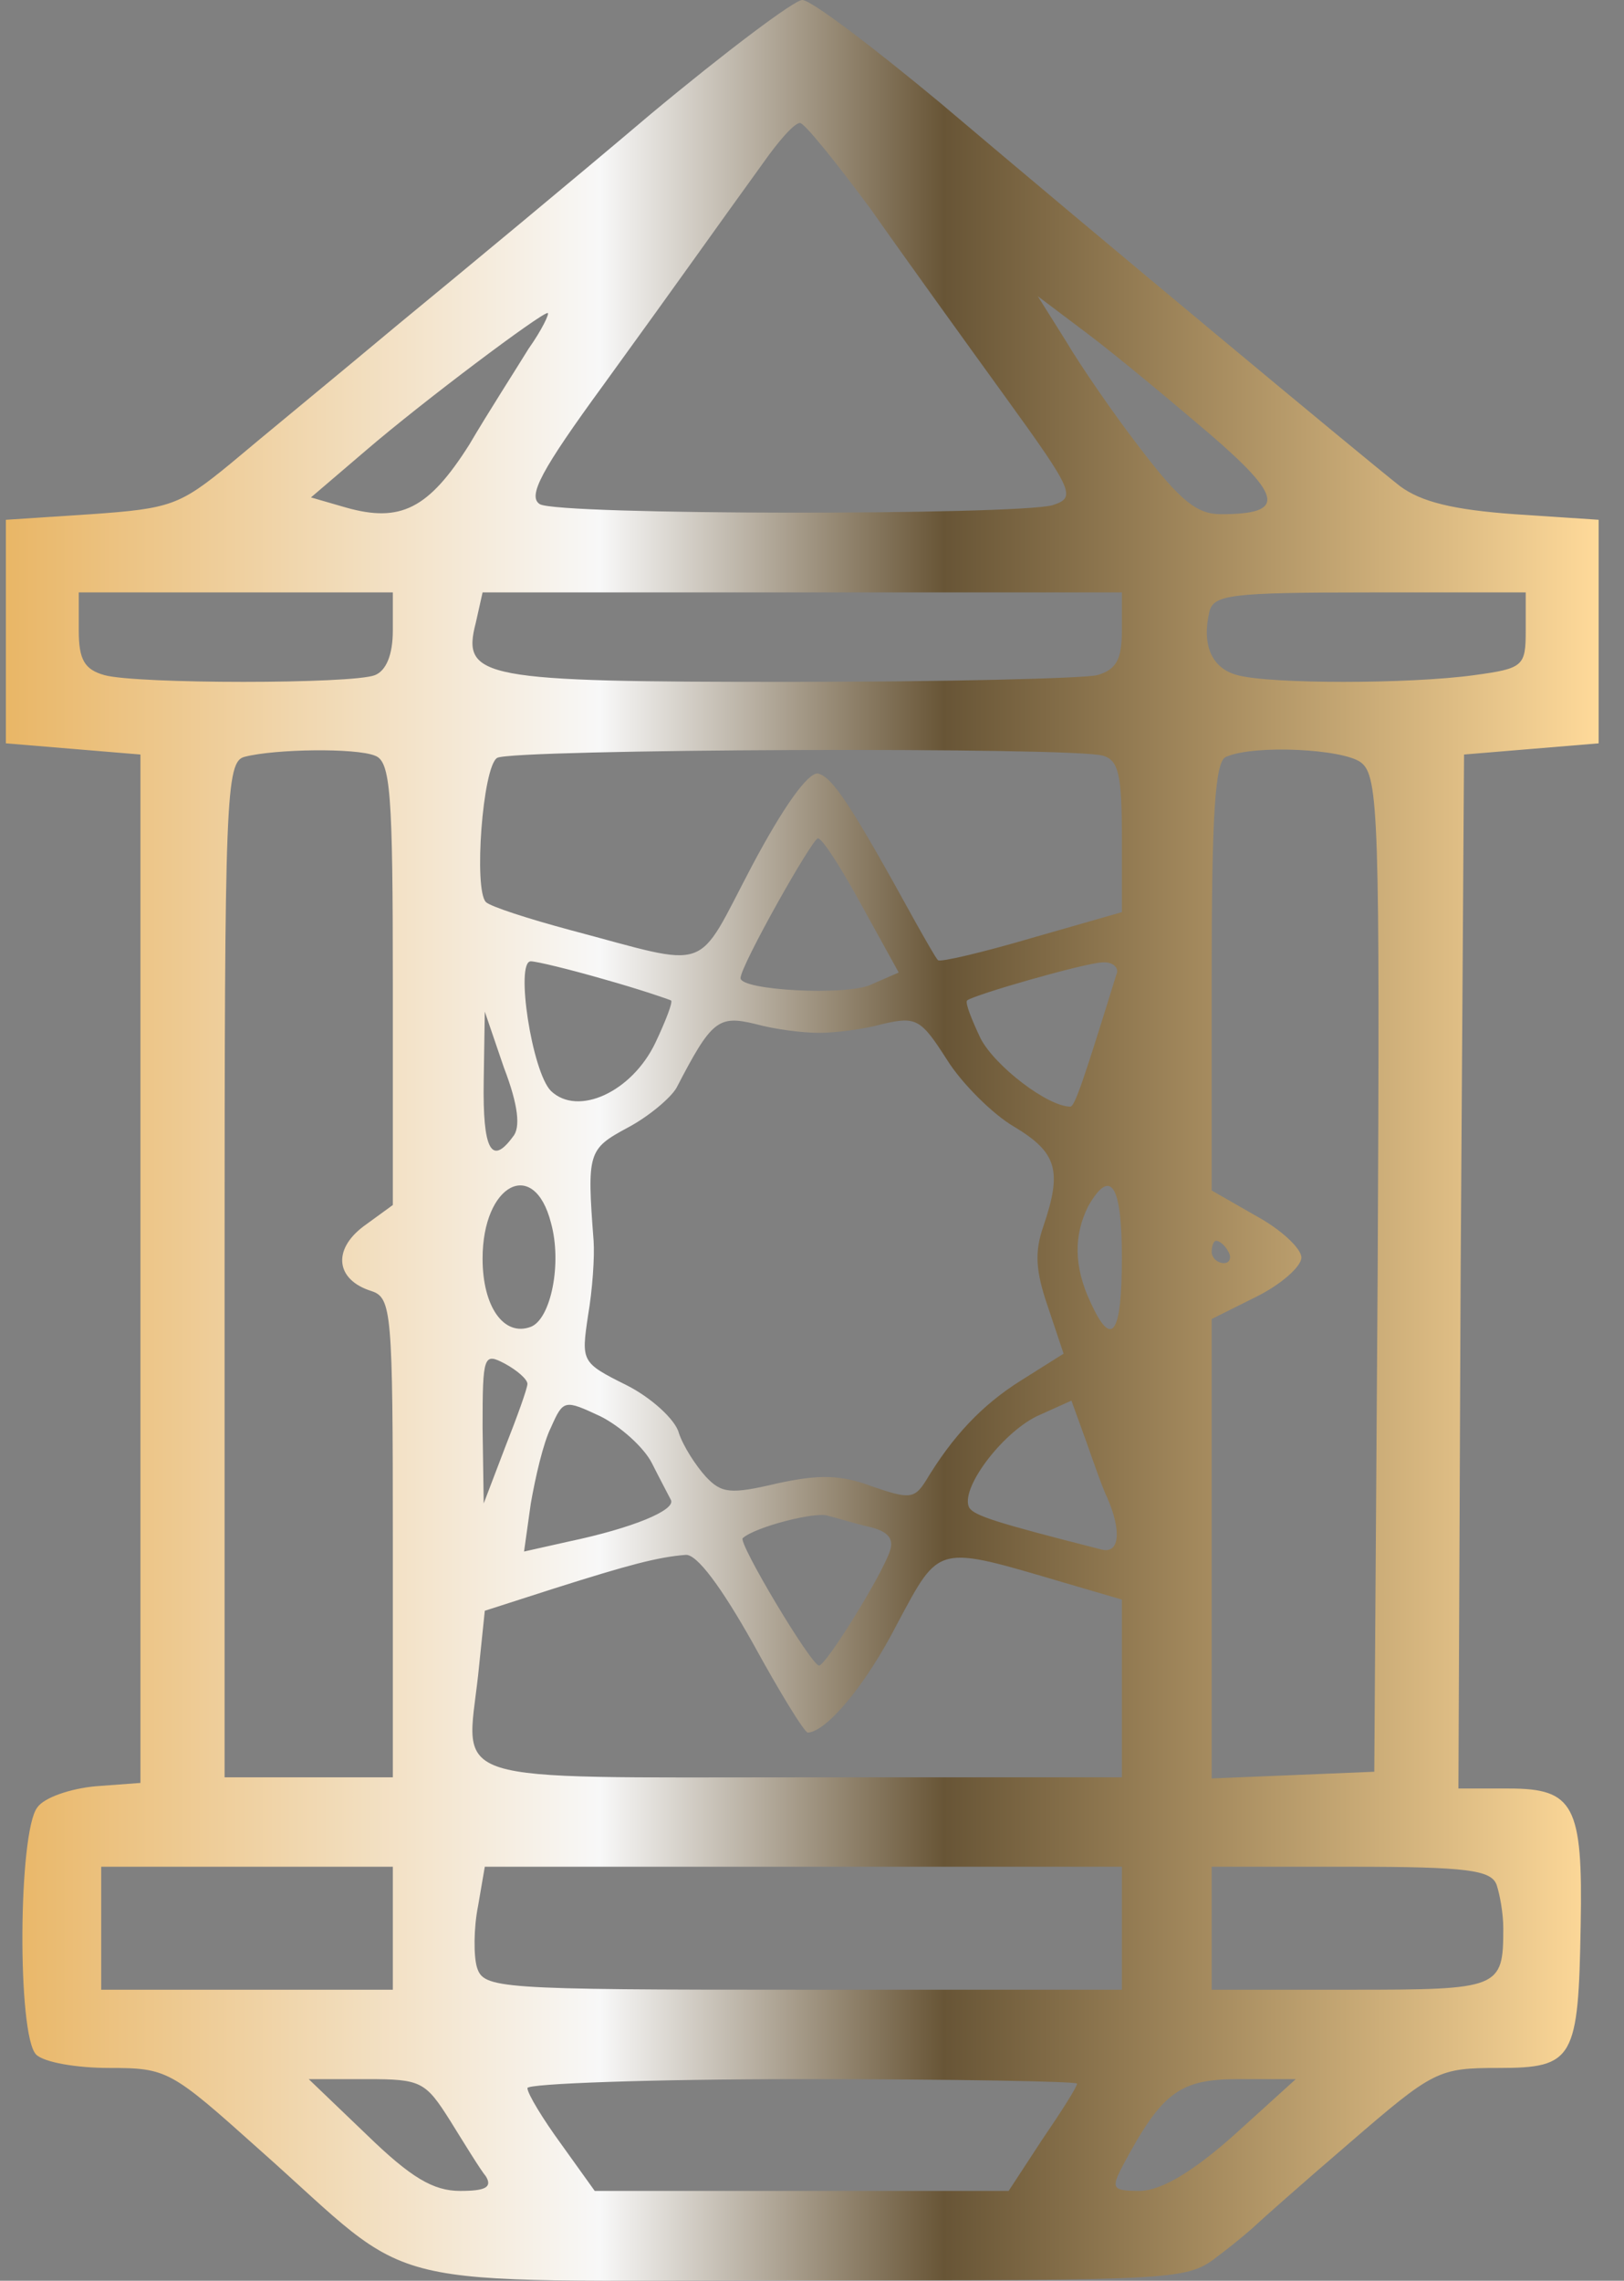 <?xml version="1.0" encoding="UTF-8"?> <svg xmlns="http://www.w3.org/2000/svg" width="52" height="73" viewBox="0 0 52 73" fill="none"><rect x="0" y="0" width="52" height="73" fill="#808080" stroke="none"/> <path d="M20.839 3.649C18.433 5.689 14.805 8.694 12.758 10.376C10.747 12.057 8.304 14.061 7.371 14.848C5.754 16.172 5.467 16.279 2.917 16.458L0.188 16.637V20.215V23.792L2.342 23.971L4.497 24.15V40.608V57.066L3.061 57.173C2.271 57.245 1.409 57.531 1.193 57.853C0.583 58.64 0.547 65.152 1.157 65.76C1.409 66.01 2.45 66.189 3.492 66.189C5.359 66.189 5.467 66.261 8.304 68.801C13.548 73.452 11.609 72.987 25.723 72.987C37.827 72.987 38.007 72.987 39.012 72.2C39.587 71.771 40.126 71.305 40.233 71.198C40.341 71.091 41.67 69.91 43.214 68.586C45.908 66.261 46.052 66.189 47.991 66.189C50.397 66.189 50.541 65.903 50.613 61.61C50.685 57.781 50.397 57.245 48.314 57.245H46.698L46.77 40.68L46.878 24.15L49.033 23.971L51.188 23.792V20.215V16.637L48.494 16.458C46.519 16.315 45.513 16.064 44.831 15.563C43.645 14.633 35.133 7.549 30.105 3.292C27.95 1.503 25.975 -2.79811e-06 25.688 -2.79811e-06C25.436 -2.79811e-06 23.245 1.646 20.839 3.649ZM27.878 6.69C28.956 8.229 30.895 10.912 32.188 12.701C34.415 15.778 34.451 15.921 33.697 16.172C32.44 16.494 17.858 16.494 17.283 16.136C16.888 15.885 17.319 15.062 19.331 12.308C21.952 8.694 22.85 7.406 24.43 5.224C24.933 4.508 25.436 3.936 25.616 3.936C25.759 3.936 26.765 5.188 27.878 6.69ZM38.725 13.882C41.095 15.921 41.167 16.458 39.084 16.458C38.33 16.458 37.791 16.029 36.534 14.383C35.672 13.274 34.594 11.699 34.128 10.912L33.23 9.481L34.846 10.698C35.744 11.377 37.468 12.809 38.725 13.882ZM16.924 11.163C16.529 11.807 15.631 13.202 15.021 14.24C13.728 16.279 12.83 16.744 11.07 16.243L9.957 15.921L11.716 14.418C13.548 12.844 17.319 10.018 17.535 10.018C17.607 10.018 17.355 10.555 16.924 11.163ZM12.578 20.179C12.578 20.966 12.363 21.467 12.004 21.61C11.285 21.896 4.39 21.896 3.348 21.61C2.702 21.431 2.522 21.109 2.522 20.179V18.962H7.55H12.578V20.179ZM35.923 20.179C35.923 21.109 35.744 21.431 35.133 21.61C34.666 21.717 30.249 21.825 25.292 21.825C15.416 21.825 14.769 21.717 15.236 19.928L15.452 18.962H25.688H35.923V20.179ZM48.853 20.179C48.853 21.324 48.781 21.395 47.201 21.61C45.118 21.896 40.664 21.896 39.623 21.61C38.797 21.395 38.473 20.644 38.725 19.571C38.868 19.034 39.407 18.962 43.861 18.962H48.853V20.179ZM12.004 24.186C12.507 24.365 12.578 25.367 12.578 31.485V38.569L11.645 39.248C10.639 40 10.747 40.966 11.896 41.324C12.542 41.538 12.578 42.003 12.578 49.23V56.887H9.885H7.191V40.644C7.191 25.474 7.227 24.365 7.838 24.222C8.807 23.971 11.393 23.936 12.004 24.186ZM35.313 24.186C35.816 24.329 35.923 24.794 35.923 26.798V29.195L33.05 30.018C31.47 30.483 30.105 30.805 30.033 30.733C29.961 30.662 29.638 30.089 29.315 29.517C27.268 25.796 26.657 24.866 26.19 24.758C25.867 24.723 25.077 25.832 24.071 27.728C22.24 31.198 22.85 30.984 18.253 29.767C16.924 29.41 15.703 29.016 15.559 28.873C15.164 28.479 15.452 24.544 15.918 24.258C16.385 23.971 34.343 23.9 35.313 24.186ZM43.573 24.401C44.148 24.83 44.184 26.154 44.112 40.787L44.004 56.708L41.419 56.815L38.797 56.923V49.588V42.218L40.233 41.502C41.023 41.109 41.67 40.536 41.67 40.25C41.67 39.964 41.023 39.356 40.233 38.926L38.797 38.103V31.234C38.797 26.082 38.904 24.329 39.264 24.222C40.161 23.828 42.999 23.971 43.573 24.401ZM27.591 28.98L28.776 31.127L27.878 31.52C27.088 31.878 23.712 31.699 23.712 31.306C23.712 30.912 26.011 26.834 26.19 26.834C26.334 26.834 26.945 27.799 27.591 28.98ZM19.331 31.341C20.48 31.663 21.414 31.985 21.485 32.021C21.557 32.057 21.306 32.701 20.983 33.381C20.228 34.955 18.504 35.742 17.642 34.919C17.032 34.311 16.493 30.769 16.996 30.769C17.175 30.769 18.217 31.02 19.331 31.341ZM35.744 31.198C34.702 34.562 34.415 35.42 34.271 35.42C33.553 35.42 31.865 34.132 31.398 33.238C31.111 32.63 30.895 32.093 30.967 32.021C31.183 31.842 34.666 30.841 35.277 30.805C35.636 30.769 35.852 30.984 35.744 31.198ZM16.421 36.386C15.739 37.316 15.452 36.816 15.488 34.597L15.523 32.379L16.134 34.168C16.601 35.384 16.673 36.1 16.421 36.386ZM26.226 33.059C26.729 33.059 27.627 32.952 28.273 32.773C29.351 32.522 29.494 32.63 30.321 33.917C30.788 34.669 31.793 35.671 32.475 36.064C33.84 36.887 34.02 37.459 33.409 39.248C33.122 40.071 33.158 40.68 33.553 41.825L34.056 43.327L32.691 44.186C31.434 44.973 30.5 45.975 29.638 47.406C29.279 47.978 29.099 47.978 27.95 47.585C26.909 47.191 26.226 47.191 24.897 47.477C23.389 47.835 23.102 47.799 22.599 47.263C22.276 46.905 21.881 46.297 21.737 45.867C21.629 45.438 20.839 44.722 20.049 44.329C18.612 43.613 18.612 43.578 18.828 42.111C18.971 41.288 19.043 40.214 19.007 39.714C18.792 36.887 18.828 36.78 20.085 36.1C20.767 35.742 21.485 35.134 21.665 34.812C22.778 32.665 22.994 32.486 24.179 32.773C24.826 32.952 25.723 33.059 26.226 33.059ZM17.642 39.141C18.002 40.429 17.642 42.218 16.996 42.468C16.134 42.791 15.452 41.825 15.452 40.286C15.452 37.889 17.104 37.03 17.642 39.141ZM35.923 40.25C35.923 42.719 35.6 43.184 34.918 41.681C34.379 40.536 34.379 39.535 34.846 38.604C35.564 37.352 35.923 37.925 35.923 40.25ZM39.335 40.071C39.443 40.25 39.371 40.429 39.192 40.429C38.976 40.429 38.797 40.25 38.797 40.071C38.797 39.857 38.868 39.714 38.94 39.714C39.048 39.714 39.228 39.857 39.335 40.071ZM16.888 44.293C16.888 44.436 16.565 45.331 16.17 46.333L15.488 48.121L15.452 45.688C15.452 43.363 15.488 43.291 16.17 43.649C16.565 43.864 16.888 44.15 16.888 44.293ZM20.875 46.833C21.126 47.334 21.414 47.871 21.485 48.014C21.629 48.336 20.264 48.908 18.217 49.338L16.78 49.66L16.996 48.121C17.14 47.298 17.391 46.189 17.642 45.688C18.038 44.794 18.073 44.794 19.223 45.331C19.869 45.653 20.623 46.333 20.875 46.833ZM35.456 47.943C35.923 49.016 35.852 49.767 35.241 49.588C31.865 48.73 31.218 48.515 31.039 48.264C30.716 47.692 32.044 45.903 33.194 45.331L34.307 44.83L34.774 46.118C35.026 46.833 35.313 47.656 35.456 47.943ZM27.842 48.873C28.453 49.016 28.633 49.266 28.489 49.66C28.202 50.483 26.442 53.309 26.226 53.309C25.975 53.309 23.604 49.338 23.784 49.23C24.179 48.873 26.119 48.372 26.514 48.515C26.801 48.587 27.375 48.765 27.842 48.873ZM24.107 52.594C24.969 54.168 25.759 55.456 25.867 55.456C26.478 55.42 27.735 53.917 28.74 51.95C30.105 49.409 29.961 49.445 34.092 50.662L35.923 51.198V54.025V56.887H25.723C14.123 56.887 14.913 57.137 15.308 53.631L15.523 51.556L17.75 50.84C20.121 50.089 21.054 49.839 21.952 49.767C22.311 49.731 23.102 50.805 24.107 52.594ZM12.578 61.717V63.685H7.909H3.24V61.717V59.749H7.909H12.578V61.717ZM35.923 61.717V63.685H25.723C15.883 63.685 15.488 63.649 15.272 62.969C15.164 62.611 15.164 61.717 15.308 61.002L15.523 59.749H25.723H35.923V61.717ZM47.919 60.322C48.027 60.644 48.135 61.252 48.135 61.717C48.135 63.649 48.027 63.685 43.25 63.685H38.797V61.717V59.749H43.25C46.985 59.749 47.74 59.857 47.919 60.322ZM14.41 67.871C14.877 68.622 15.38 69.445 15.559 69.66C15.775 70.017 15.523 70.125 14.733 70.125C13.871 70.125 13.153 69.695 11.752 68.336L9.885 66.547H11.752C13.476 66.547 13.62 66.619 14.41 67.871ZM34.487 66.69C34.487 66.797 33.984 67.585 33.373 68.479L32.296 70.125H25.652H19.043L17.966 68.622C17.391 67.835 16.888 67.012 16.888 66.833C16.888 66.69 20.839 66.547 25.688 66.547C30.536 66.547 34.487 66.619 34.487 66.69ZM39.515 68.336C38.186 69.517 37.216 70.089 36.534 70.125C35.6 70.125 35.564 70.053 35.959 69.302C37.216 66.941 37.791 66.547 39.659 66.547H41.49L39.515 68.336Z" fill="url(#paint0_linear_3_443)"></path> <defs> <linearGradient id="paint0_linear_3_443" x1="0.188" y1="36.5" x2="51.188" y2="36.5" gradientUnits="userSpaceOnUse"> <stop stop-color="#E9B666"></stop> <stop offset="0.373" stop-color="#F8F8F8"></stop> <stop offset="0.589" stop-color="#685536"></stop> <stop offset="1" stop-color="#FFDA9A"></stop> </linearGradient> </defs> </svg> 